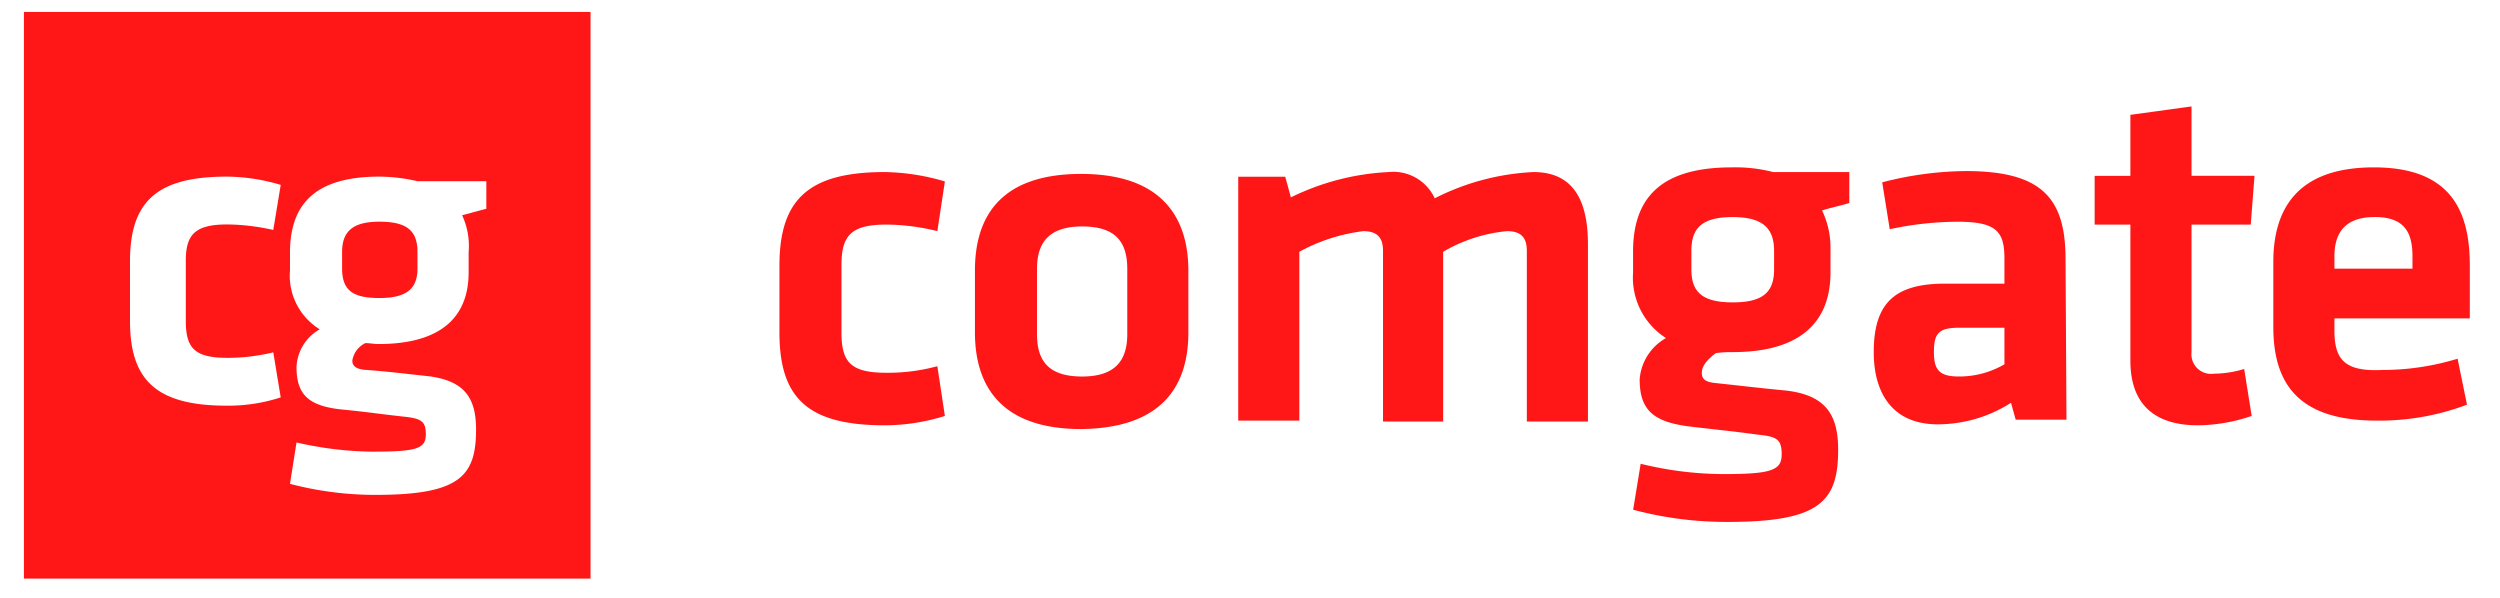 <svg xmlns="http://www.w3.org/2000/svg" xmlns:xlink="http://www.w3.org/1999/xlink" width="209" height="50" viewBox="0 0 209 50">

        <path d="M0,0H47.369V47.369H0ZM17.034,17.763a18.327,18.327,0,0,1,3.812.461l.622-3.767a16.1,16.1,0,0,0-4.511-.692c-5.834,0-8.089,2.076-8.089,7.075v5c0,4.922,2.177,7.075,8.089,7.075a14.218,14.218,0,0,0,4.511-.692l-.622-3.768a16.145,16.145,0,0,1-3.812.461c-2.722,0-3.5-.769-3.5-3.076V20.763c0-2.23.856-3,3.5-3Zm19.6-.769c.622-.154,1.4-.384,2.023-.538V14.149H32.9a14.478,14.478,0,0,0-3.19-.384c-5.367,0-7.39,2.307-7.467,6.152v1.692a5.252,5.252,0,0,0,2.489,4.922,3.806,3.806,0,0,0-1.944,3.152c0,2.307,1.011,3.23,3.655,3.537,2.412.231,3.19.385,5.368.616,1.4.154,1.789.384,1.789,1.461,0,1.232-.778,1.461-4.512,1.461a29.424,29.424,0,0,1-6.3-.769l-.545,3.461a28.11,28.11,0,0,0,7.156.922c7,0,8.4-1.538,8.4-5.459,0-2.615-.932-4.076-3.966-4.461-2.177-.231-3.267-.384-5.367-.538-.7-.077-1.011-.308-1.011-.769a1.965,1.965,0,0,1,1.089-1.461c.388,0,.7.077,1.089.077,5.211,0,7.545-2.229,7.545-6V20.07a6.08,6.08,0,0,0-.545-3.076ZM32.9,20.07c0-1.768-.855-2.537-3.189-2.537-2.256,0-3.111.846-3.111,2.537v1.384c0,1.846.933,2.461,3.111,2.461s3.19-.692,3.19-2.461Zm64.447,6.722V21.616c0-4.156-1.964-8.076-8.96-8.076s-8.882,3.842-8.882,8.076v5.176c0,4.156,1.887,8.076,8.882,8.076,7.074-.079,8.961-3.921,8.961-8.076ZM92.24,21.46v5.488c0,2.274-1.1,3.529-3.774,3.529s-3.772-1.176-3.772-3.529V21.46c0-2.274,1.1-3.529,3.773-3.529s3.772,1.176,3.772,3.529Zm26.408,12.7V20.049a12.866,12.866,0,0,1,5.345-1.725c1.179,0,1.65.549,1.65,1.647V34.241h5.109V19.421c0-3.606-1.179-6.037-4.558-6.037a20.261,20.261,0,0,0-8.252,2.195,3.808,3.808,0,0,0-3.851-2.195,20.739,20.739,0,0,0-8.174,2.117l-.471-1.725h-3.93V34.163h5.108V20.049a14.9,14.9,0,0,1,5.345-1.725c1.179,0,1.651.549,1.651,1.647V34.241h5.031Zm24.208-5.724c5.659,0,8.174-2.51,8.174-6.666v-1.96a7.17,7.17,0,0,0-.707-3.215c.707-.235,1.571-.392,2.279-.628V13.384h-6.366a12.635,12.635,0,0,0-3.458-.392c-5.974,0-8.174,2.588-8.253,6.822v1.96a6,6,0,0,0,2.751,5.489,4.331,4.331,0,0,0-2.2,3.45c0,2.588,1.179,3.529,4.008,3.921,2.594.313,3.616.392,5.9.706,1.571.157,1.965.392,1.965,1.647,0,1.333-.864,1.647-4.873,1.647a29.322,29.322,0,0,1-6.916-.863l-.629,3.842a30.2,30.2,0,0,0,7.938,1.019c7.7,0,9.2-1.725,9.2-6.038,0-2.9-1.022-4.547-4.323-4.94-2.436-.235-3.694-.392-5.894-.628-.864-.079-1.179-.313-1.179-.862,0-.628.549-1.176,1.179-1.647a9.495,9.495,0,0,1,1.415-.079Zm3.458-8.469v1.568c0,1.96-1.022,2.744-3.458,2.744S139.4,23.5,139.4,21.539V19.971c0-1.96.943-2.823,3.458-2.823S146.314,18.089,146.314,19.971Zm24.365.706c0-5.1-1.965-7.371-8.331-7.371a28.442,28.442,0,0,0-6.995.941l.629,3.921a27.23,27.23,0,0,1,5.658-.627c3.223,0,3.93.784,3.93,3.058v2.117h-4.952c-4.165,0-5.973,1.568-5.973,5.724,0,3.529,1.65,6.038,5.345,6.038a11.41,11.41,0,0,0,6.13-1.8l.393,1.412h4.244Zm-5.108,8.782a7.462,7.462,0,0,1-3.852,1.019c-1.65,0-2.043-.628-2.043-2.038,0-1.569.392-2.039,2.122-2.039h3.772Zm20.042.392a8.875,8.875,0,0,1-2.515.392,1.642,1.642,0,0,1-1.887-1.8V17.775h4.952l.314-4.078h-5.266v-5.8L176.1,8.6v5.1h-2.987v4.078H176.1V29.144c0,3.608,1.964,5.411,5.659,5.411a14.168,14.168,0,0,0,4.48-.784Zm7.545-3.215V25.616h11.318V21.225c0-4.391-1.415-8.233-8.017-8.233-6.523,0-8.41,3.607-8.41,7.92v5.41c0,4.862,2.2,7.841,8.646,7.841a20.689,20.689,0,0,0,7.545-1.333l-.786-3.842a21.437,21.437,0,0,1-6.288.941c-3.144.156-4.008-.863-4.008-3.294Zm0-6.194c0-1.96.864-3.294,3.379-3.294s3.145,1.333,3.145,3.294V21.46h-6.523ZM71.961,34.556a16.934,16.934,0,0,0,5.031-.784l-.629-4.157a15.761,15.761,0,0,1-4.244.549c-2.987,0-3.772-.863-3.772-3.372V21.147c0-2.51.864-3.372,3.772-3.372a17.98,17.98,0,0,1,4.244.549l.629-4.156a18.67,18.67,0,0,0-5.031-.784c-6.445,0-8.8,2.353-8.8,7.841v5.567c0,5.488,2.358,7.763,8.8,7.763Z" transform="translate(2 1)" fill="#ff1616"/>

</svg>
